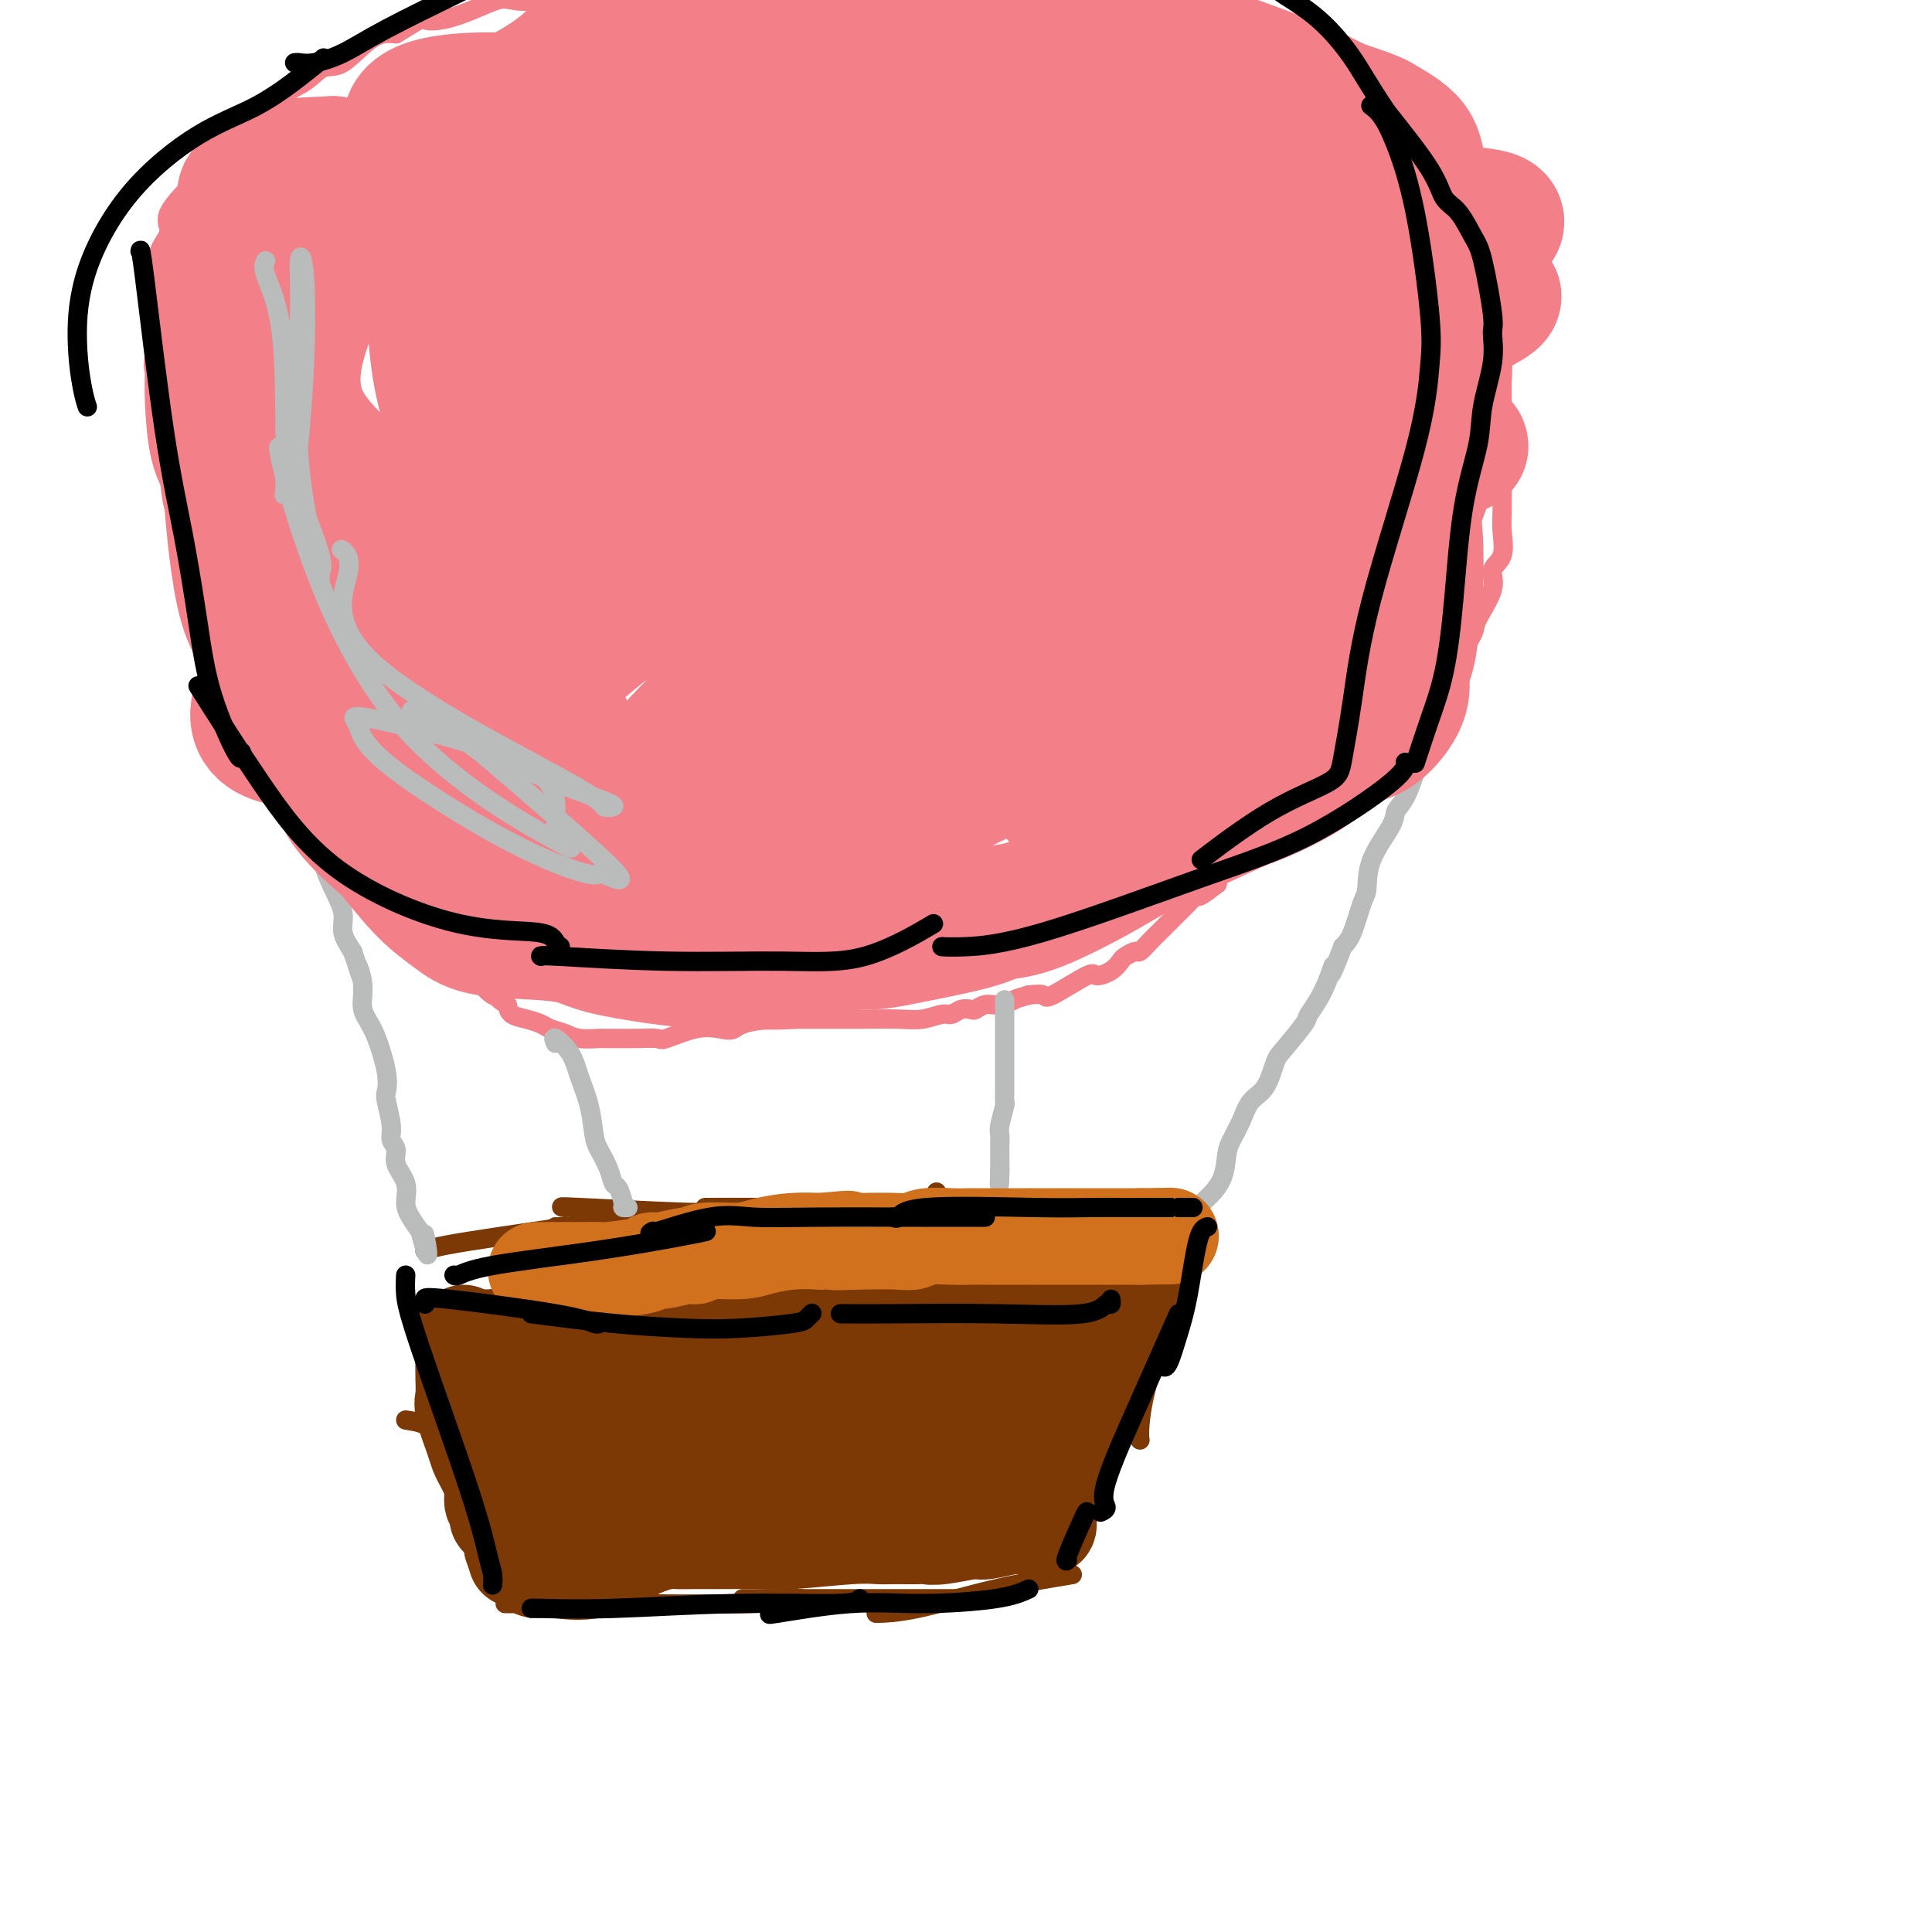 <svg viewBox='0 0 400 400' version='1.1' xmlns='http://www.w3.org/2000/svg' xmlns:xlink='http://www.w3.org/1999/xlink'><g fill='none' stroke='#7C3805' stroke-width='4' stroke-linecap='round' stroke-linejoin='round'><path d='M115,255c-0.059,-0.423 -0.118,-0.845 1,-1c1.118,-0.155 3.413,-0.041 9,0c5.587,0.041 14.466,0.011 18,0c3.534,-0.011 1.724,-0.003 1,0c-0.724,0.003 -0.362,0.002 0,0'/><path d='M117,250c-0.906,-0.113 -1.812,-0.226 3,0c4.812,0.226 15.341,0.793 22,1c6.659,0.207 9.447,0.056 11,0c1.553,-0.056 1.872,-0.016 2,0c0.128,0.016 0.064,0.008 0,0'/><path d='M146,250c3.895,-0.014 7.789,-0.029 12,0c4.211,0.029 8.737,0.100 15,0c6.263,-0.100 14.263,-0.373 18,-1c3.737,-0.627 3.211,-1.608 3,-2c-0.211,-0.392 -0.105,-0.196 0,0'/><path d='M192,249c-1.579,0.000 -3.159,0.000 3,0c6.159,0.000 20.056,0.000 27,0c6.944,0.000 6.933,-0.000 9,0c2.067,0.000 6.210,0.000 8,0c1.790,0.000 1.226,-0.000 1,0c-0.226,0.000 -0.113,0.000 0,0'/><path d='M244,263c0.083,0.393 0.167,0.786 0,2c-0.167,1.214 -0.583,3.250 -1,4c-0.417,0.750 -0.833,0.214 -1,0c-0.167,-0.214 -0.083,-0.107 0,0'/><path d='M244,269c-2.310,5.720 -4.619,11.440 -6,16c-1.381,4.560 -1.833,7.958 -2,10c-0.167,2.042 -0.048,2.726 0,3c0.048,0.274 0.024,0.137 0,0'/><path d='M243,275c-1.025,2.202 -2.050,4.404 -3,6c-0.950,1.596 -1.824,2.585 -4,6c-2.176,3.415 -5.656,9.256 -8,15c-2.344,5.744 -3.554,11.393 -4,14c-0.446,2.607 -0.127,2.174 0,2c0.127,-0.174 0.064,-0.087 0,0'/><path d='M222,326c-5.190,0.845 -10.381,1.690 -16,3c-5.619,1.310 -11.667,3.083 -16,4c-4.333,0.917 -6.952,0.976 -8,1c-1.048,0.024 -0.524,0.012 0,0'/><path d='M200,331c-2.111,0.000 -4.222,0.000 -5,0c-0.778,0.000 -0.222,0.000 -5,0c-4.778,0.000 -14.889,0.000 -22,0c-7.111,-0.000 -11.222,0.000 -13,0c-1.778,0.000 -1.222,0.000 -1,0c0.222,0.000 0.111,0.000 0,0'/><path d='M166,331c-1.733,-0.113 -3.466,-0.226 -4,0c-0.534,0.226 0.130,0.793 -7,1c-7.130,0.207 -22.056,0.056 -32,0c-9.944,-0.056 -14.908,-0.015 -17,0c-2.092,0.015 -1.312,0.004 -1,0c0.312,-0.004 0.156,-0.002 0,0'/><path d='M84,294c1.448,0.229 2.896,0.457 4,1c1.104,0.543 1.865,1.400 4,6c2.135,4.600 5.644,12.944 8,18c2.356,5.056 3.557,6.823 4,8c0.443,1.177 0.126,1.765 0,2c-0.126,0.235 -0.063,0.118 0,0'/><path d='M88,274c0.121,0.497 0.243,0.995 0,1c-0.243,0.005 -0.850,-0.482 0,3c0.850,3.482 3.156,10.933 5,16c1.844,5.067 3.227,7.749 4,9c0.773,1.251 0.935,1.072 1,1c0.065,-0.072 0.032,-0.036 0,0'/><path d='M87,273c-0.188,0.032 -0.376,0.064 0,1c0.376,0.936 1.317,2.777 3,5c1.683,2.223 4.107,4.829 5,5c0.893,0.171 0.255,-2.094 0,-3c-0.255,-0.906 -0.128,-0.453 0,0'/><path d='M88,259c0.899,-0.423 1.798,-0.845 9,-2c7.202,-1.155 20.708,-3.042 27,-4c6.292,-0.958 5.369,-0.988 5,-1c-0.369,-0.012 -0.185,-0.006 0,0'/><path d='M115,254c0.172,0.030 0.344,0.061 10,0c9.656,-0.061 28.794,-0.212 37,0c8.206,0.212 5.478,0.788 5,1c-0.478,0.212 1.292,0.061 2,0c0.708,-0.061 0.354,-0.030 0,0'/></g>
<g fill='none' stroke='#F37F89' stroke-width='4' stroke-linecap='round' stroke-linejoin='round'><path d='M98,194c-0.440,-0.081 -0.880,-0.161 -1,0c-0.120,0.161 0.081,0.564 -1,0c-1.081,-0.564 -3.445,-2.096 -5,-3c-1.555,-0.904 -2.303,-1.181 -3,-2c-0.697,-0.819 -1.345,-2.179 -2,-3c-0.655,-0.821 -1.318,-1.105 -2,-2c-0.682,-0.895 -1.382,-2.403 -2,-4c-0.618,-1.597 -1.154,-3.282 -2,-5c-0.846,-1.718 -2.003,-3.468 -3,-5c-0.997,-1.532 -1.833,-2.846 -3,-5c-1.167,-2.154 -2.663,-5.149 -4,-7c-1.337,-1.851 -2.513,-2.558 -3,-3c-0.487,-0.442 -0.285,-0.619 -1,-2c-0.715,-1.381 -2.347,-3.966 -4,-6c-1.653,-2.034 -3.326,-3.517 -5,-5'/><path d='M57,142c-4.933,-7.157 -3.766,-4.048 -4,-4c-0.234,0.048 -1.870,-2.964 -3,-5c-1.130,-2.036 -1.755,-3.097 -2,-4c-0.245,-0.903 -0.110,-1.647 -1,-3c-0.890,-1.353 -2.805,-3.316 -4,-5c-1.195,-1.684 -1.669,-3.090 -2,-4c-0.331,-0.910 -0.518,-1.323 -1,-3c-0.482,-1.677 -1.258,-4.617 -2,-6c-0.742,-1.383 -1.451,-1.209 -2,-3c-0.549,-1.791 -0.939,-5.546 -1,-8c-0.061,-2.454 0.208,-3.607 0,-5c-0.208,-1.393 -0.893,-3.025 -1,-5c-0.107,-1.975 0.363,-4.292 0,-6c-0.363,-1.708 -1.559,-2.806 -2,-4c-0.441,-1.194 -0.126,-2.484 0,-4c0.126,-1.516 0.063,-3.258 0,-5'/><path d='M32,68c-0.613,-6.426 -0.144,-3.990 0,-4c0.144,-0.010 -0.035,-2.464 0,-5c0.035,-2.536 0.284,-5.152 1,-7c0.716,-1.848 1.898,-2.928 2,-4c0.102,-1.072 -0.875,-2.137 0,-4c0.875,-1.863 3.603,-4.523 5,-6c1.397,-1.477 1.463,-1.770 2,-3c0.537,-1.230 1.547,-3.395 3,-5c1.453,-1.605 3.351,-2.648 5,-4c1.649,-1.352 3.051,-3.013 4,-4c0.949,-0.987 1.446,-1.302 3,-2c1.554,-0.698 4.165,-1.781 6,-3c1.835,-1.219 2.894,-2.574 4,-3c1.106,-0.426 2.259,0.078 4,-1c1.741,-1.078 4.069,-3.736 6,-5c1.931,-1.264 3.466,-1.132 5,-1'/><path d='M82,7c6.918,-4.262 5.714,-3.416 6,-3c0.286,0.416 2.063,0.401 4,0c1.937,-0.401 4.036,-1.188 6,-2c1.964,-0.813 3.795,-1.651 5,-2c1.205,-0.349 1.786,-0.209 3,0c1.214,0.209 3.061,0.488 5,0c1.939,-0.488 3.969,-1.744 6,-3'/><path d='M258,0c-0.212,-0.350 -0.423,-0.700 0,0c0.423,0.700 1.481,2.450 4,4c2.519,1.550 6.501,2.901 8,4c1.499,1.099 0.516,1.945 2,3c1.484,1.055 5.436,2.319 7,3c1.564,0.681 0.739,0.779 1,1c0.261,0.221 1.609,0.567 3,2c1.391,1.433 2.825,3.955 4,5c1.175,1.045 2.092,0.613 3,1c0.908,0.387 1.808,1.594 3,3c1.192,1.406 2.677,3.012 4,4c1.323,0.988 2.486,1.357 3,2c0.514,0.643 0.381,1.559 1,3c0.619,1.441 1.991,3.407 3,5c1.009,1.593 1.656,2.814 2,4c0.344,1.186 0.384,2.339 1,4c0.616,1.661 1.808,3.831 3,6'/><path d='M310,54c1.563,4.509 0.471,4.783 0,6c-0.471,1.217 -0.322,3.379 0,6c0.322,2.621 0.818,5.702 1,8c0.182,2.298 0.049,3.812 0,5c-0.049,1.188 -0.013,2.050 0,4c0.013,1.950 0.003,4.988 0,7c-0.003,2.012 0.001,2.997 0,5c-0.001,2.003 -0.009,5.025 0,7c0.009,1.975 0.033,2.903 0,4c-0.033,1.097 -0.125,2.363 0,4c0.125,1.637 0.467,3.644 0,5c-0.467,1.356 -1.741,2.062 -2,3c-0.259,0.938 0.498,2.107 0,4c-0.498,1.893 -2.249,4.510 -3,6c-0.751,1.490 -0.500,1.854 -1,3c-0.500,1.146 -1.750,3.073 -3,5'/><path d='M302,136c-1.924,3.961 -2.233,3.364 -3,4c-0.767,0.636 -1.991,2.504 -3,4c-1.009,1.496 -1.804,2.620 -3,4c-1.196,1.380 -2.793,3.017 -4,4c-1.207,0.983 -2.025,1.313 -3,2c-0.975,0.687 -2.108,1.731 -4,3c-1.892,1.269 -4.542,2.762 -6,4c-1.458,1.238 -1.723,2.222 -2,3c-0.277,0.778 -0.564,1.349 -2,2c-1.436,0.651 -4.021,1.381 -5,2c-0.979,0.619 -0.353,1.127 -1,2c-0.647,0.873 -2.566,2.110 -4,3c-1.434,0.890 -2.385,1.435 -3,2c-0.615,0.565 -0.896,1.152 -2,2c-1.104,0.848 -3.030,1.957 -4,3c-0.970,1.043 -0.985,2.022 -1,3'/><path d='M252,183c-6.241,4.860 -3.345,1.511 -3,1c0.345,-0.511 -1.861,1.816 -3,3c-1.139,1.184 -1.212,1.225 -2,2c-0.788,0.775 -2.290,2.284 -3,3c-0.710,0.716 -0.628,0.640 -1,1c-0.372,0.360 -1.198,1.156 -2,2c-0.802,0.844 -1.578,1.735 -2,2c-0.422,0.265 -0.488,-0.096 -1,0c-0.512,0.096 -1.469,0.649 -2,1c-0.531,0.351 -0.637,0.502 -1,1c-0.363,0.498 -0.985,1.345 -2,2c-1.015,0.655 -2.424,1.117 -3,1c-0.576,-0.117 -0.319,-0.815 -2,0c-1.681,0.815 -5.299,3.142 -7,4c-1.701,0.858 -1.486,0.245 -2,0c-0.514,-0.245 -1.757,-0.123 -3,0'/><path d='M213,206c-3.168,0.935 -2.588,0.773 -3,1c-0.412,0.227 -1.815,0.844 -3,1c-1.185,0.156 -2.152,-0.150 -3,0c-0.848,0.150 -1.577,0.757 -2,1c-0.423,0.243 -0.542,0.121 -1,0c-0.458,-0.121 -1.257,-0.243 -2,0c-0.743,0.243 -1.432,0.850 -2,1c-0.568,0.150 -1.017,-0.156 -2,0c-0.983,0.156 -2.500,0.774 -4,1c-1.500,0.226 -2.982,0.061 -5,0c-2.018,-0.061 -4.572,-0.016 -7,0c-2.428,0.016 -4.731,0.004 -6,0c-1.269,-0.004 -1.505,-0.001 -2,0c-0.495,0.001 -1.249,0.000 -3,0c-1.751,-0.000 -4.500,-0.000 -6,0c-1.500,0.000 -1.750,0.000 -2,0'/><path d='M160,211c-6.482,0.444 -7.188,1.555 -8,2c-0.812,0.445 -1.732,0.224 -3,0c-1.268,-0.224 -2.884,-0.452 -5,0c-2.116,0.452 -4.732,1.585 -6,2c-1.268,0.415 -1.188,0.111 -2,0c-0.812,-0.111 -2.518,-0.029 -4,0c-1.482,0.029 -2.742,0.005 -4,0c-1.258,-0.005 -2.515,0.010 -3,0c-0.485,-0.010 -0.198,-0.044 -1,0c-0.802,0.044 -2.693,0.166 -4,0c-1.307,-0.166 -2.031,-0.621 -3,-1c-0.969,-0.379 -2.182,-0.682 -3,-1c-0.818,-0.318 -1.240,-0.652 -2,-1c-0.760,-0.348 -1.859,-0.709 -3,-1c-1.141,-0.291 -2.326,-0.512 -3,-1c-0.674,-0.488 -0.837,-1.244 -1,-2'/><path d='M105,208c-2.761,-1.581 -2.164,-2.034 -2,-2c0.164,0.034 -0.103,0.554 -1,0c-0.897,-0.554 -2.422,-2.184 -3,-3c-0.578,-0.816 -0.208,-0.818 -1,-1c-0.792,-0.182 -2.745,-0.543 -4,-1c-1.255,-0.457 -1.811,-1.009 -3,-2c-1.189,-0.991 -3.013,-2.421 -5,-4c-1.987,-1.579 -4.139,-3.308 -5,-4c-0.861,-0.692 -0.430,-0.346 0,0'/></g>
<g fill='none' stroke='#BABBBB' stroke-width='4' stroke-linecap='round' stroke-linejoin='round'><path d='M55,145c0.314,-0.462 0.628,-0.923 1,0c0.372,0.923 0.803,3.231 1,4c0.197,0.769 0.160,-0.001 0,0c-0.160,0.001 -0.443,0.772 0,2c0.443,1.228 1.610,2.913 2,4c0.390,1.087 0.001,1.578 0,2c-0.001,0.422 0.385,0.777 1,2c0.615,1.223 1.459,3.316 2,5c0.541,1.684 0.777,2.960 1,4c0.223,1.040 0.432,1.846 1,3c0.568,1.154 1.496,2.657 2,4c0.504,1.343 0.585,2.526 1,4c0.415,1.474 1.163,3.241 2,5c0.837,1.759 1.764,3.512 2,5c0.236,1.488 -0.218,2.711 0,4c0.218,1.289 1.109,2.645 2,4'/><path d='M73,197c2.948,8.613 1.317,4.145 1,3c-0.317,-1.145 0.679,1.033 1,3c0.321,1.967 -0.033,3.725 0,5c0.033,1.275 0.453,2.068 1,3c0.547,0.932 1.223,2.003 2,4c0.777,1.997 1.657,4.919 2,7c0.343,2.081 0.149,3.319 0,4c-0.149,0.681 -0.252,0.803 0,2c0.252,1.197 0.860,3.467 1,5c0.140,1.533 -0.187,2.329 0,3c0.187,0.671 0.890,1.218 1,2c0.110,0.782 -0.371,1.798 0,3c0.371,1.202 1.594,2.590 2,4c0.406,1.410 -0.006,2.841 0,4c0.006,1.159 0.430,2.045 1,3c0.570,0.955 1.285,1.977 2,3'/><path d='M87,255c2.392,9.094 1.373,2.829 1,1c-0.373,-1.829 -0.100,0.778 0,2c0.100,1.222 0.027,1.060 0,1c-0.027,-0.060 -0.008,-0.017 0,0c0.008,0.017 0.004,0.009 0,0'/><path d='M115,216c-0.293,-0.648 -0.587,-1.295 0,-1c0.587,0.295 2.054,1.533 3,3c0.946,1.467 1.370,3.162 2,5c0.630,1.838 1.464,3.820 2,6c0.536,2.180 0.773,4.557 1,6c0.227,1.443 0.443,1.952 1,3c0.557,1.048 1.455,2.635 2,4c0.545,1.365 0.738,2.509 1,3c0.262,0.491 0.592,0.328 1,1c0.408,0.672 0.893,2.180 1,3c0.107,0.820 -0.163,0.951 0,1c0.163,0.049 0.761,0.014 1,0c0.239,-0.014 0.120,-0.007 0,0'/><path d='M208,207c-0.000,0.240 -0.000,0.479 0,1c0.000,0.521 0.000,1.322 0,2c-0.000,0.678 -0.000,1.231 0,2c0.000,0.769 0.000,1.753 0,3c-0.000,1.247 -0.000,2.758 0,4c0.000,1.242 0.001,2.214 0,3c-0.001,0.786 -0.004,1.387 0,2c0.004,0.613 0.015,1.238 0,2c-0.015,0.762 -0.057,1.660 0,2c0.057,0.340 0.211,0.121 0,1c-0.211,0.879 -0.789,2.855 -1,4c-0.211,1.145 -0.057,1.459 0,2c0.057,0.541 0.015,1.310 0,2c-0.015,0.690 -0.004,1.301 0,2c0.004,0.699 0.001,1.485 0,2c-0.001,0.515 -0.001,0.757 0,1'/><path d='M207,242c-0.156,5.667 -0.044,2.333 0,1c0.044,-1.333 0.022,-0.667 0,0'/><path d='M301,142c-0.188,0.020 -0.376,0.039 -1,0c-0.624,-0.039 -1.683,-0.138 -2,0c-0.317,0.138 0.109,0.513 0,1c-0.109,0.487 -0.754,1.087 -1,2c-0.246,0.913 -0.093,2.139 0,3c0.093,0.861 0.124,1.357 0,2c-0.124,0.643 -0.405,1.432 -1,3c-0.595,1.568 -1.504,3.914 -2,5c-0.496,1.086 -0.578,0.910 -1,2c-0.422,1.090 -1.184,3.444 -2,5c-0.816,1.556 -1.685,2.314 -2,3c-0.315,0.686 -0.076,1.300 -1,3c-0.924,1.700 -3.010,4.486 -4,7c-0.990,2.514 -0.884,4.756 -1,6c-0.116,1.244 -0.454,1.489 -1,3c-0.546,1.511 -1.299,4.289 -2,6c-0.701,1.711 -1.351,2.356 -2,3'/><path d='M278,196c-3.474,9.034 -2.160,4.620 -2,4c0.160,-0.620 -0.835,2.555 -2,5c-1.165,2.445 -2.499,4.160 -3,5c-0.501,0.840 -0.168,0.804 -1,2c-0.832,1.196 -2.827,3.624 -4,5c-1.173,1.376 -1.522,1.698 -2,3c-0.478,1.302 -1.084,3.582 -2,5c-0.916,1.418 -2.142,1.975 -3,3c-0.858,1.025 -1.350,2.519 -2,4c-0.650,1.481 -1.460,2.950 -2,4c-0.540,1.050 -0.810,1.682 -1,3c-0.190,1.318 -0.300,3.323 -1,5c-0.700,1.677 -1.992,3.027 -3,4c-1.008,0.973 -1.733,1.570 -2,2c-0.267,0.430 -0.076,0.694 0,1c0.076,0.306 0.038,0.653 0,1'/><path d='M248,252c-5.000,9.333 -2.500,4.667 0,0'/></g>
<g fill='none' stroke='#7C3805' stroke-width='4' stroke-linecap='round' stroke-linejoin='round'><path d='M92,270c-0.283,-0.417 -0.566,-0.833 1,-1c1.566,-0.167 4.980,-0.083 11,0c6.020,0.083 14.644,0.167 20,0c5.356,-0.167 7.442,-0.583 9,-1c1.558,-0.417 2.588,-0.833 3,-1c0.412,-0.167 0.206,-0.083 0,0'/><path d='M135,266c0.282,0.000 0.563,0.000 2,0c1.437,0.000 4.029,0.000 10,0c5.971,0.000 15.322,0.000 20,0c4.678,0.000 4.682,0.000 6,0c1.318,0.000 3.948,0.000 5,0c1.052,0.000 0.526,0.000 0,0'/><path d='M185,266c-0.461,0.014 -0.921,0.028 3,0c3.921,-0.028 12.225,-0.099 17,0c4.775,0.099 6.022,0.367 8,0c1.978,-0.367 4.686,-1.368 7,-2c2.314,-0.632 4.232,-0.895 5,-1c0.768,-0.105 0.384,-0.053 0,0'/><path d='M231,263c1.404,-0.061 2.807,-0.121 4,0c1.193,0.121 2.175,0.424 3,0c0.825,-0.424 1.491,-1.576 2,-2c0.509,-0.424 0.860,-0.121 1,0c0.140,0.121 0.070,0.061 0,0'/></g>
<g fill='none' stroke='#7C3805' stroke-width='20' stroke-linecap='round' stroke-linejoin='round'><path d='M96,276c-0.001,0.062 -0.002,0.124 0,1c0.002,0.876 0.007,2.566 0,4c-0.007,1.434 -0.027,2.611 0,4c0.027,1.389 0.101,2.991 0,4c-0.101,1.009 -0.378,1.424 0,3c0.378,1.576 1.412,4.311 2,6c0.588,1.689 0.731,2.330 1,3c0.269,0.670 0.664,1.369 1,2c0.336,0.631 0.611,1.196 1,2c0.389,0.804 0.891,1.849 1,3c0.109,1.151 -0.173,2.409 0,3c0.173,0.591 0.803,0.515 1,1c0.197,0.485 -0.040,1.532 0,2c0.040,0.468 0.357,0.357 1,1c0.643,0.643 1.612,2.041 2,3c0.388,0.959 0.194,1.480 0,2'/><path d='M106,320c1.597,4.681 0.590,2.382 1,2c0.410,-0.382 2.236,1.153 3,2c0.764,0.847 0.467,1.008 1,1c0.533,-0.008 1.895,-0.184 4,0c2.105,0.184 4.952,0.729 8,0c3.048,-0.729 6.299,-2.731 9,-4c2.701,-1.269 4.854,-1.804 6,-2c1.146,-0.196 1.286,-0.051 2,0c0.714,0.051 2.003,0.010 4,0c1.997,-0.010 4.703,0.011 7,0c2.297,-0.011 4.185,-0.056 6,0c1.815,0.056 3.558,0.211 7,0c3.442,-0.211 8.582,-0.789 12,-1c3.418,-0.211 5.112,-0.057 6,0c0.888,0.057 0.968,0.016 2,0c1.032,-0.016 3.016,-0.008 5,0'/><path d='M189,318c8.764,-0.172 5.174,-0.102 4,0c-1.174,0.102 0.070,0.238 2,0c1.930,-0.238 4.548,-0.848 6,-1c1.452,-0.152 1.737,0.156 3,0c1.263,-0.156 3.504,-0.774 5,-1c1.496,-0.226 2.247,-0.059 3,0c0.753,0.059 1.508,0.010 2,0c0.492,-0.010 0.720,0.019 1,0c0.280,-0.019 0.611,-0.086 1,0c0.389,0.086 0.835,0.324 1,0c0.165,-0.324 0.050,-1.211 0,-2c-0.050,-0.789 -0.034,-1.479 0,-2c0.034,-0.521 0.086,-0.871 0,-2c-0.086,-1.129 -0.310,-3.037 0,-5c0.310,-1.963 1.155,-3.982 2,-6'/><path d='M219,299c1.220,-3.829 2.271,-4.903 3,-6c0.729,-1.097 1.136,-2.219 2,-4c0.864,-1.781 2.187,-4.221 3,-6c0.813,-1.779 1.118,-2.897 2,-4c0.882,-1.103 2.343,-2.191 3,-3c0.657,-0.809 0.512,-1.338 1,-2c0.488,-0.662 1.611,-1.458 2,-2c0.389,-0.542 0.044,-0.832 0,-1c-0.044,-0.168 0.214,-0.214 0,0c-0.214,0.214 -0.900,0.687 -2,1c-1.100,0.313 -2.614,0.465 -4,1c-1.386,0.535 -2.642,1.452 -5,2c-2.358,0.548 -5.816,0.728 -8,1c-2.184,0.272 -3.092,0.636 -4,1'/><path d='M212,277c-4.077,0.670 -2.769,-0.157 -4,0c-1.231,0.157 -5.000,1.296 -8,2c-3.000,0.704 -5.229,0.971 -6,1c-0.771,0.029 -0.084,-0.181 -1,0c-0.916,0.181 -3.436,0.752 -5,1c-1.564,0.248 -2.172,0.171 -4,0c-1.828,-0.171 -4.875,-0.438 -7,0c-2.125,0.438 -3.329,1.582 -5,2c-1.671,0.418 -3.810,0.112 -7,0c-3.190,-0.112 -7.431,-0.030 -10,0c-2.569,0.030 -3.465,0.008 -6,0c-2.535,-0.008 -6.711,-0.002 -10,0c-3.289,0.002 -5.693,0.001 -8,0c-2.307,-0.001 -4.516,-0.000 -7,0c-2.484,0.000 -5.242,0.000 -8,0'/><path d='M116,283c-8.800,0.043 -2.801,0.151 -1,0c1.801,-0.151 -0.596,-0.563 -2,-1c-1.404,-0.437 -1.814,-0.901 -2,-1c-0.186,-0.099 -0.147,0.167 0,0c0.147,-0.167 0.402,-0.766 1,-1c0.598,-0.234 1.539,-0.104 -1,0c-2.539,0.104 -8.556,0.182 -11,0c-2.444,-0.182 -1.314,-0.622 -1,-1c0.314,-0.378 -0.189,-0.692 0,-1c0.189,-0.308 1.071,-0.608 3,-1c1.929,-0.392 4.904,-0.875 9,-1c4.096,-0.125 9.313,0.107 14,0c4.687,-0.107 8.843,-0.554 13,-1'/><path d='M138,275c6.904,-0.491 6.163,-0.720 6,-1c-0.163,-0.280 0.253,-0.611 3,-1c2.747,-0.389 7.827,-0.836 10,-1c2.173,-0.164 1.440,-0.044 3,0c1.560,0.044 5.415,0.011 8,0c2.585,-0.011 3.902,0.000 5,0c1.098,-0.000 1.979,-0.012 4,0c2.021,0.012 5.183,0.049 8,0c2.817,-0.049 5.288,-0.184 7,0c1.712,0.184 2.665,0.687 5,1c2.335,0.313 6.050,0.436 8,1c1.950,0.564 2.133,1.568 3,2c0.867,0.432 2.418,0.291 4,1c1.582,0.709 3.195,2.268 4,3c0.805,0.732 0.801,0.638 1,1c0.199,0.362 0.599,1.181 1,2'/><path d='M218,283c2.222,1.598 1.277,1.093 0,2c-1.277,0.907 -2.885,3.228 -5,5c-2.115,1.772 -4.738,2.997 -6,4c-1.262,1.003 -1.163,1.786 -3,3c-1.837,1.214 -5.610,2.861 -8,4c-2.390,1.139 -3.396,1.772 -5,2c-1.604,0.228 -3.806,0.051 -6,0c-2.194,-0.051 -4.380,0.023 -10,0c-5.620,-0.023 -14.675,-0.144 -20,0c-5.325,0.144 -6.919,0.554 -7,0c-0.081,-0.554 1.351,-2.071 8,-4c6.649,-1.929 18.514,-4.270 29,-7c10.486,-2.730 19.592,-5.850 23,-7c3.408,-1.150 1.116,-0.328 0,0c-1.116,0.328 -1.058,0.164 -1,0'/><path d='M207,285c5.358,-0.965 -10.745,5.622 -21,10c-10.255,4.378 -14.660,6.545 -17,8c-2.340,1.455 -2.615,2.197 -3,3c-0.385,0.803 -0.880,1.666 -1,1c-0.120,-0.666 0.134,-2.860 -5,-4c-5.134,-1.140 -15.657,-1.225 -22,-1c-6.343,0.225 -8.506,0.761 -9,1c-0.494,0.239 0.682,0.183 -1,2c-1.682,1.817 -6.222,5.509 -8,7c-1.778,1.491 -0.794,0.781 -1,1c-0.206,0.219 -1.602,1.368 1,1c2.602,-0.368 9.200,-2.253 12,-4c2.800,-1.747 1.800,-3.356 1,-5c-0.800,-1.644 -1.400,-3.322 -2,-5'/><path d='M131,300c-1.292,-1.975 -4.021,-1.912 -7,-2c-2.979,-0.088 -6.206,-0.325 -9,0c-2.794,0.325 -5.153,1.213 -6,2c-0.847,0.787 -0.181,1.472 0,2c0.181,0.528 -0.121,0.898 1,1c1.121,0.102 3.666,-0.063 5,0c1.334,0.063 1.455,0.355 2,0c0.545,-0.355 1.512,-1.358 1,-3c-0.512,-1.642 -2.502,-3.922 -5,-5c-2.498,-1.078 -5.504,-0.955 -7,-1c-1.496,-0.045 -1.483,-0.259 0,1c1.483,1.259 4.436,3.992 6,5c1.564,1.008 1.739,0.291 2,0c0.261,-0.291 0.609,-0.155 1,0c0.391,0.155 0.826,0.330 1,0c0.174,-0.330 0.087,-1.165 0,-2'/><path d='M116,298c0.400,-0.311 -0.600,-0.089 -1,0c-0.400,0.089 -0.200,0.044 0,0'/></g>
<g fill='none' stroke='#D2711D' stroke-width='20' stroke-linecap='round' stroke-linejoin='round'><path d='M111,263c0.203,0.000 0.405,0.001 1,0c0.595,-0.001 1.581,-0.003 3,0c1.419,0.003 3.269,0.011 5,0c1.731,-0.011 3.342,-0.040 4,0c0.658,0.040 0.361,0.150 2,0c1.639,-0.150 5.213,-0.561 7,-1c1.787,-0.439 1.787,-0.906 2,-1c0.213,-0.094 0.640,0.186 2,0c1.360,-0.186 3.653,-0.837 5,-1c1.347,-0.163 1.748,0.163 2,0c0.252,-0.163 0.355,-0.814 2,-1c1.645,-0.186 4.833,0.095 7,0c2.167,-0.095 3.314,-0.564 5,-1c1.686,-0.436 3.910,-0.839 6,-1c2.090,-0.161 4.045,-0.081 6,0'/><path d='M170,257c9.623,-0.929 4.179,-0.253 3,0c-1.179,0.253 1.906,0.082 5,0c3.094,-0.082 6.198,-0.074 8,0c1.802,0.074 2.304,0.216 3,0c0.696,-0.216 1.586,-0.790 3,-1c1.414,-0.210 3.350,-0.056 5,0c1.650,0.056 3.012,0.015 4,0c0.988,-0.015 1.603,-0.004 4,0c2.397,0.004 6.577,0.001 8,0c1.423,-0.001 0.090,-0.000 1,0c0.910,0.000 4.065,0.000 6,0c1.935,-0.000 2.651,-0.000 3,0c0.349,0.000 0.331,0.000 2,0c1.669,-0.000 5.026,-0.000 7,0c1.974,0.000 2.564,0.000 3,0c0.436,-0.000 0.718,-0.000 1,0'/><path d='M236,256c11.000,-0.167 5.500,-0.083 0,0'/></g>
<g fill='none' stroke='#F37F89' stroke-width='28' stroke-linecap='round' stroke-linejoin='round'><path d='M90,66c0.326,4.749 0.652,9.499 2,15c1.348,5.501 3.717,11.755 8,19c4.283,7.245 10.478,15.482 19,18c8.522,2.518 19.370,-0.681 27,-4c7.630,-3.319 12.044,-6.756 17,-14c4.956,-7.244 10.456,-18.296 13,-29c2.544,-10.704 2.131,-21.062 2,-26c-0.131,-4.938 0.019,-4.457 -6,-5c-6.019,-0.543 -18.206,-2.110 -32,-1c-13.794,1.110 -29.195,4.899 -37,11c-7.805,6.101 -8.014,14.515 -5,23c3.014,8.485 9.249,17.042 20,23c10.751,5.958 26.016,9.319 38,9c11.984,-0.319 20.688,-4.317 26,-11c5.312,-6.683 7.232,-16.052 7,-23c-0.232,-6.948 -2.616,-11.474 -5,-16'/><path d='M184,55c-3.837,-4.737 -10.931,-8.579 -24,-11c-13.069,-2.421 -32.115,-3.422 -42,3c-9.885,6.422 -10.611,20.268 -10,29c0.611,8.732 2.558,12.350 10,17c7.442,4.650 20.378,10.333 31,11c10.622,0.667 18.931,-3.681 25,-9c6.069,-5.319 9.899,-11.607 10,-20c0.101,-8.393 -3.528,-18.890 -7,-24c-3.472,-5.110 -6.787,-4.834 -15,-4c-8.213,0.834 -21.323,2.226 -31,9c-9.677,6.774 -15.921,18.930 -16,26c-0.079,7.070 6.006,9.055 12,10c5.994,0.945 11.895,0.851 19,-4c7.105,-4.851 15.413,-14.460 18,-21c2.587,-6.540 -0.547,-10.011 -5,-12c-4.453,-1.989 -10.227,-2.494 -16,-3'/><path d='M143,52c-6.343,2.554 -14.202,10.439 -19,18c-4.798,7.561 -6.536,14.799 3,17c9.536,2.201 30.345,-0.635 40,-4c9.655,-3.365 8.157,-7.259 10,-9c1.843,-1.741 7.026,-1.330 0,-5c-7.026,-3.670 -26.261,-11.422 -42,-16c-15.739,-4.578 -27.981,-5.982 -38,-7c-10.019,-1.018 -17.813,-1.650 -22,-3c-4.187,-1.350 -4.767,-3.420 -5,-5c-0.233,-1.580 -0.120,-2.671 0,-3c0.120,-0.329 0.248,0.105 0,0c-0.248,-0.105 -0.871,-0.750 -1,-1c-0.129,-0.250 0.234,-0.106 -2,0c-2.234,0.106 -7.067,0.173 -10,1c-2.933,0.827 -3.967,2.413 -5,4'/><path d='M52,39c-2.372,1.139 -0.803,1.486 -1,3c-0.197,1.514 -2.162,4.193 -3,6c-0.838,1.807 -0.550,2.741 -1,4c-0.450,1.259 -1.637,2.842 -2,4c-0.363,1.158 0.098,1.890 0,3c-0.098,1.110 -0.756,2.597 -1,5c-0.244,2.403 -0.073,5.722 0,8c0.073,2.278 0.047,3.515 0,5c-0.047,1.485 -0.115,3.217 0,6c0.115,2.783 0.414,6.617 1,9c0.586,2.383 1.458,3.317 2,5c0.542,1.683 0.753,4.117 1,7c0.247,2.883 0.530,6.216 1,10c0.470,3.784 1.126,8.019 2,11c0.874,2.981 1.964,4.709 3,7c1.036,2.291 2.018,5.146 3,8'/><path d='M57,140c1.787,3.149 3.255,3.522 4,5c0.745,1.478 0.767,4.060 2,7c1.233,2.940 3.678,6.240 5,8c1.322,1.760 1.520,1.982 2,3c0.480,1.018 1.240,2.831 3,5c1.760,2.169 4.520,4.693 6,6c1.480,1.307 1.681,1.397 3,3c1.319,1.603 3.756,4.719 6,7c2.244,2.281 4.296,3.727 6,5c1.704,1.273 3.061,2.372 6,3c2.939,0.628 7.462,0.785 11,1c3.538,0.215 6.092,0.489 8,1c1.908,0.511 3.171,1.261 6,2c2.829,0.739 7.223,1.468 11,2c3.777,0.532 6.936,0.866 10,1c3.064,0.134 6.032,0.067 9,0'/><path d='M155,199c13.147,0.923 15.515,-1.770 18,-3c2.485,-1.230 5.086,-0.996 7,-1c1.914,-0.004 3.142,-0.245 7,-1c3.858,-0.755 10.346,-2.024 14,-3c3.654,-0.976 4.472,-1.660 6,-2c1.528,-0.340 3.764,-0.336 8,-2c4.236,-1.664 10.472,-4.995 14,-7c3.528,-2.005 4.347,-2.684 9,-5c4.653,-2.316 13.139,-6.269 17,-8c3.861,-1.731 3.095,-1.242 5,-2c1.905,-0.758 6.479,-2.764 10,-5c3.521,-2.236 5.988,-4.701 8,-6c2.012,-1.299 3.570,-1.431 5,-2c1.430,-0.569 2.731,-1.576 4,-3c1.269,-1.424 2.505,-3.264 3,-5c0.495,-1.736 0.247,-3.368 0,-5'/><path d='M290,139c1.478,-3.227 1.675,-4.795 2,-7c0.325,-2.205 0.780,-5.046 1,-9c0.220,-3.954 0.205,-9.021 0,-12c-0.205,-2.979 -0.601,-3.871 0,-6c0.601,-2.129 2.200,-5.495 3,-9c0.800,-3.505 0.803,-7.150 1,-9c0.197,-1.850 0.590,-1.905 1,-4c0.410,-2.095 0.838,-6.229 1,-9c0.162,-2.771 0.056,-4.178 0,-6c-0.056,-1.822 -0.064,-4.057 0,-7c0.064,-2.943 0.201,-6.593 0,-9c-0.201,-2.407 -0.739,-3.570 -1,-5c-0.261,-1.430 -0.245,-3.125 -1,-5c-0.755,-1.875 -2.280,-3.928 -3,-6c-0.720,-2.072 -0.634,-4.163 -2,-6c-1.366,-1.837 -4.183,-3.418 -7,-5'/><path d='M285,25c-2.617,-1.290 -5.659,-2.016 -8,-3c-2.341,-0.984 -3.981,-2.226 -11,-5c-7.019,-2.774 -19.418,-7.082 -26,-9c-6.582,-1.918 -7.347,-1.447 -10,-2c-2.653,-0.553 -7.193,-2.128 -16,-3c-8.807,-0.872 -21.879,-1.039 -32,-1c-10.121,0.039 -17.289,0.285 -23,0c-5.711,-0.285 -9.965,-1.102 -16,0c-6.035,1.102 -13.850,4.121 -18,6c-4.150,1.879 -4.633,2.616 -6,4c-1.367,1.384 -3.618,3.415 -8,6c-4.382,2.585 -10.896,5.724 -14,7c-3.104,1.276 -2.797,0.690 -4,1c-1.203,0.310 -3.915,1.517 -4,2c-0.085,0.483 2.458,0.241 5,0'/><path d='M94,28c14.809,-2.249 49.332,-7.870 73,-11c23.668,-3.130 36.482,-3.768 43,-4c6.518,-0.232 6.739,-0.059 7,0c0.261,0.059 0.562,0.004 1,0c0.438,-0.004 1.012,0.045 2,0c0.988,-0.045 2.388,-0.183 3,0c0.612,0.183 0.435,0.688 5,1c4.565,0.312 13.874,0.432 20,1c6.126,0.568 9.071,1.586 9,2c-0.071,0.414 -3.157,0.226 -3,0c0.157,-0.226 3.559,-0.490 -7,1c-10.559,1.490 -35.078,4.733 -52,8c-16.922,3.267 -26.247,6.556 -30,8c-3.753,1.444 -1.933,1.043 3,1c4.933,-0.043 12.981,0.274 26,0c13.019,-0.274 31.010,-1.137 49,-2'/><path d='M243,33c13.793,-0.125 9.275,0.062 9,0c-0.275,-0.062 3.695,-0.373 -2,2c-5.695,2.373 -21.053,7.432 -32,11c-10.947,3.568 -17.482,5.647 -23,9c-5.518,3.353 -10.019,7.981 -13,10c-2.981,2.019 -4.441,1.430 0,1c4.441,-0.430 14.783,-0.702 32,-5c17.217,-4.298 41.309,-12.621 57,-16c15.691,-3.379 22.983,-1.814 30,-1c7.017,0.814 13.760,0.876 4,5c-9.760,4.124 -36.024,12.310 -61,19c-24.976,6.690 -48.665,11.884 -61,15c-12.335,3.116 -13.317,4.155 -13,5c0.317,0.845 1.931,1.497 6,1c4.069,-0.497 10.591,-2.142 26,-6c15.409,-3.858 39.704,-9.929 64,-16'/><path d='M266,67c20.590,-3.770 24.065,-2.697 32,-4c7.935,-1.303 20.331,-4.984 1,4c-19.331,8.984 -70.390,30.633 -91,40c-20.610,9.367 -10.772,6.452 -9,7c1.772,0.548 -4.523,4.558 -8,7c-3.477,2.442 -4.134,3.315 0,2c4.134,-1.315 13.061,-4.820 23,-9c9.939,-4.180 20.891,-9.037 28,-12c7.109,-2.963 10.377,-4.033 14,-4c3.623,0.033 7.601,1.168 5,4c-2.601,2.832 -11.783,7.361 -25,15c-13.217,7.639 -30.471,18.388 -44,26c-13.529,7.612 -23.335,12.088 -28,15c-4.665,2.912 -4.190,4.261 4,1c8.190,-3.261 24.095,-11.130 40,-19'/><path d='M208,140c13.041,-6.079 23.645,-12.277 37,-17c13.355,-4.723 29.462,-7.971 32,-5c2.538,2.971 -8.492,12.162 -13,16c-4.508,3.838 -2.493,2.324 -9,6c-6.507,3.676 -21.535,12.541 -29,18c-7.465,5.459 -7.368,7.512 -6,7c1.368,-0.512 4.005,-3.587 8,-7c3.995,-3.413 9.346,-7.162 17,-13c7.654,-5.838 17.609,-13.765 21,-17c3.391,-3.235 0.217,-1.780 0,-1c-0.217,0.780 2.524,0.884 -13,9c-15.524,8.116 -49.312,24.244 -67,33c-17.688,8.756 -19.277,10.141 -20,11c-0.723,0.859 -0.579,1.193 -1,0c-0.421,-1.193 -1.406,-3.912 -1,-7c0.406,-3.088 2.203,-6.544 4,-10'/><path d='M168,163c2.721,-5.233 7.523,-13.314 10,-18c2.477,-4.686 2.628,-5.976 0,-8c-2.628,-2.024 -8.036,-4.782 -17,0c-8.964,4.782 -21.485,17.104 -27,25c-5.515,7.896 -4.025,11.366 -1,14c3.025,2.634 7.586,4.432 16,0c8.414,-4.432 20.681,-15.095 27,-23c6.319,-7.905 6.690,-13.050 6,-18c-0.690,-4.950 -2.442,-9.703 -9,-13c-6.558,-3.297 -17.923,-5.138 -29,-2c-11.077,3.138 -21.866,11.255 -29,19c-7.134,7.745 -10.613,15.117 -8,20c2.613,4.883 11.319,7.278 19,8c7.681,0.722 14.337,-0.229 24,-4c9.663,-3.771 22.332,-10.363 27,-17c4.668,-6.637 1.334,-13.318 -2,-20'/><path d='M175,126c-2.477,-6.006 -7.669,-11.020 -20,-17c-12.331,-5.980 -31.800,-12.925 -53,-5c-21.200,7.925 -44.131,30.721 -48,41c-3.869,10.279 11.323,8.040 18,8c6.677,-0.040 4.839,2.118 9,0c4.161,-2.118 14.320,-8.512 21,-17c6.680,-8.488 9.883,-19.071 10,-25c0.117,-5.929 -2.850,-7.203 -6,-9c-3.150,-1.797 -6.483,-4.118 -11,-1c-4.517,3.118 -10.217,11.676 -12,20c-1.783,8.324 0.351,16.413 3,24c2.649,7.587 5.813,14.673 12,18c6.187,3.327 15.396,2.896 21,2c5.604,-0.896 7.601,-2.256 9,-3c1.399,-0.744 2.199,-0.872 3,-1'/><path d='M131,161c1.664,-0.230 -0.177,1.195 -1,2c-0.823,0.805 -0.629,0.991 -1,3c-0.371,2.009 -1.307,5.843 -1,8c0.307,2.157 1.856,2.638 -1,-4c-2.856,-6.638 -10.117,-20.394 -18,-32c-7.883,-11.606 -16.388,-21.061 -25,-29c-8.612,-7.939 -17.332,-14.362 -21,-21c-3.668,-6.638 -2.283,-13.492 -1,-18c1.283,-4.508 2.463,-6.670 4,-9c1.537,-2.330 3.431,-4.827 5,-8c1.569,-3.173 2.813,-7.021 4,-9c1.187,-1.979 2.318,-2.087 4,-2c1.682,0.087 3.914,0.370 6,0c2.086,-0.370 4.024,-1.391 6,-2c1.976,-0.609 3.988,-0.804 6,-1'/><path d='M97,39c4.147,-1.573 3.514,-3.006 4,-4c0.486,-0.994 2.092,-1.547 0,-3c-2.092,-1.453 -7.882,-3.804 -11,-5c-3.118,-1.196 -3.562,-1.237 -4,-1c-0.438,0.237 -0.868,0.752 -1,0c-0.132,-0.752 0.034,-2.772 4,-4c3.966,-1.228 11.733,-1.664 20,-1c8.267,0.664 17.034,2.429 26,6c8.966,3.571 18.132,8.948 25,14c6.868,5.052 11.438,9.779 11,14c-0.438,4.221 -5.882,7.938 -10,11c-4.118,3.062 -6.908,5.470 -9,8c-2.092,2.530 -3.486,5.181 -5,7c-1.514,1.819 -3.147,2.805 -4,4c-0.853,1.195 -0.927,2.597 -1,4'/><path d='M142,89c-1.926,5.935 7.758,3.774 22,3c14.242,-0.774 33.042,-0.161 59,0c25.958,0.161 59.076,-0.129 72,0c12.924,0.129 5.656,0.675 3,1c-2.656,0.325 -0.698,0.427 -1,1c-0.302,0.573 -2.865,1.618 -4,2c-1.135,0.382 -0.844,0.103 -1,0c-0.156,-0.103 -0.759,-0.029 -1,0c-0.241,0.029 -0.121,0.015 0,0'/></g>
<g fill='none' stroke='#000000' stroke-width='4' stroke-linecap='round' stroke-linejoin='round'><path d='M250,254c-0.665,0.218 -1.331,0.437 -2,3c-0.669,2.563 -1.342,7.471 -2,11c-0.658,3.529 -1.300,5.678 -2,8c-0.700,2.322 -1.458,4.818 -2,6c-0.542,1.182 -0.869,1.052 -1,1c-0.131,-0.052 -0.065,-0.026 0,0'/><path d='M244,272c-2.581,5.826 -5.161,11.652 -8,18c-2.839,6.348 -5.936,13.217 -7,17c-1.064,3.783 -0.094,4.480 0,5c0.094,0.520 -0.687,0.863 -1,1c-0.313,0.137 -0.156,0.069 0,0'/><path d='M225,313c-0.083,0.083 -0.167,0.167 -1,2c-0.833,1.833 -2.417,5.417 -3,7c-0.583,1.583 -0.167,1.167 0,1c0.167,-0.167 0.083,-0.083 0,0'/><path d='M213,329c-1.595,0.716 -3.191,1.432 -7,2c-3.809,0.568 -9.833,0.989 -15,1c-5.167,0.011 -9.478,-0.389 -15,0c-5.522,0.389 -12.256,1.566 -15,2c-2.744,0.434 -1.498,0.124 -1,0c0.498,-0.124 0.249,-0.062 0,0'/><path d='M178,331c-0.376,0.453 -0.752,0.906 -5,1c-4.248,0.094 -12.368,-0.171 -21,0c-8.632,0.171 -17.778,0.778 -25,1c-7.222,0.222 -12.521,0.060 -15,0c-2.479,-0.060 -2.137,-0.017 -2,0c0.137,0.017 0.068,0.009 0,0'/><path d='M84,264c-0.067,1.219 -0.133,2.437 0,4c0.133,1.563 0.467,3.470 3,11c2.533,7.530 7.267,20.683 10,29c2.733,8.317 3.464,11.796 4,14c0.536,2.204 0.875,3.132 1,4c0.125,0.868 0.036,1.677 0,2c-0.036,0.323 -0.018,0.162 0,0'/><path d='M88,270c0.038,-0.348 0.077,-0.696 0,-1c-0.077,-0.304 -0.269,-0.565 5,0c5.269,0.565 16.000,1.956 22,3c6.000,1.044 7.269,1.743 8,2c0.731,0.257 0.923,0.074 1,0c0.077,-0.074 0.038,-0.037 0,0'/><path d='M110,272c5.737,0.739 11.473,1.477 17,2c5.527,0.523 10.844,0.830 15,1c4.156,0.170 7.152,0.203 11,0c3.848,-0.203 8.547,-0.642 11,-1c2.453,-0.358 2.660,-0.635 3,-1c0.340,-0.365 0.811,-0.819 1,-1c0.189,-0.181 0.094,-0.091 0,0'/><path d='M174,272c2.779,0.017 5.557,0.034 11,0c5.443,-0.034 13.549,-0.118 21,0c7.451,0.118 14.245,0.438 18,0c3.755,-0.438 4.470,-1.633 5,-2c0.530,-0.367 0.873,0.093 1,0c0.127,-0.093 0.036,-0.741 0,-1c-0.036,-0.259 -0.018,-0.130 0,0'/><path d='M247,250c-1.415,0.000 -2.831,0.001 -3,0c-0.169,-0.001 0.908,-0.002 -1,0c-1.908,0.002 -6.801,0.008 -10,0c-3.199,-0.008 -4.703,-0.030 -7,0c-2.297,0.030 -5.386,0.113 -12,0c-6.614,-0.113 -16.752,-0.422 -22,0c-5.248,0.422 -5.605,1.575 -6,2c-0.395,0.425 -0.827,0.121 -1,0c-0.173,-0.121 -0.086,-0.061 0,0'/><path d='M204,252c-3.348,0.007 -6.695,0.013 -13,0c-6.305,-0.013 -15.566,-0.046 -22,0c-6.434,0.046 -10.039,0.170 -13,0c-2.961,-0.170 -5.278,-0.633 -9,0c-3.722,0.633 -8.848,2.363 -11,3c-2.152,0.637 -1.329,0.182 -1,0c0.329,-0.182 0.165,-0.091 0,0'/><path d='M146,255c0.176,-0.042 0.352,-0.085 0,0c-0.352,0.085 -1.233,0.296 -5,1c-3.767,0.704 -10.421,1.901 -18,3c-7.579,1.099 -16.083,2.099 -21,3c-4.917,0.901 -6.247,1.704 -7,2c-0.753,0.296 -0.929,0.085 -1,0c-0.071,-0.085 -0.035,-0.042 0,0'/><path d='M61,13c0.222,-0.035 0.444,-0.070 1,0c0.556,0.070 1.447,0.245 3,0c1.553,-0.245 3.767,-0.911 6,-2c2.233,-1.089 4.486,-2.601 9,-5c4.514,-2.399 11.290,-5.685 14,-7c2.710,-1.315 1.355,-0.657 0,0'/><path d='M67,12c-1.363,1.124 -2.725,2.247 -5,4c-2.275,1.753 -5.462,4.134 -9,6c-3.538,1.866 -7.429,3.216 -12,6c-4.571,2.784 -9.824,7.002 -14,12c-4.176,4.998 -7.277,10.776 -9,16c-1.723,5.224 -2.070,9.895 -2,14c0.070,4.105 0.557,7.644 1,10c0.443,2.356 0.841,3.530 1,4c0.159,0.470 0.080,0.235 0,0'/><path d='M29,52c0.070,-0.428 0.141,-0.856 1,6c0.859,6.856 2.507,20.995 4,31c1.493,10.005 2.831,15.875 4,22c1.169,6.125 2.170,12.506 3,18c0.830,5.494 1.491,10.101 3,15c1.509,4.899 3.868,10.088 5,12c1.132,1.912 1.038,0.546 1,0c-0.038,-0.546 -0.019,-0.273 0,0'/><path d='M41,142c4.281,6.736 8.561,13.472 13,20c4.439,6.528 9.035,12.849 16,18c6.965,5.151 16.297,9.132 24,11c7.703,1.868 13.776,1.625 17,2c3.224,0.375 3.599,1.370 4,2c0.401,0.630 0.829,0.894 1,1c0.171,0.106 0.086,0.053 0,0'/><path d='M112,198c-0.183,-0.118 -0.366,-0.236 4,0c4.366,0.236 13.280,0.826 22,1c8.720,0.174 17.244,-0.067 24,0c6.756,0.067 11.742,0.441 17,-1c5.258,-1.441 10.788,-4.697 13,-6c2.212,-1.303 1.106,-0.651 0,0'/><path d='M195,196c1.121,0.057 2.241,0.115 5,0c2.759,-0.115 7.156,-0.402 16,-3c8.844,-2.598 22.135,-7.505 32,-11c9.865,-3.495 16.304,-5.576 23,-9c6.696,-3.424 13.649,-8.191 17,-11c3.351,-2.809 3.100,-3.660 3,-4c-0.100,-0.340 -0.050,-0.170 0,0'/><path d='M293,158c0.979,-2.997 1.958,-5.994 3,-9c1.042,-3.006 2.148,-6.022 3,-10c0.852,-3.978 1.451,-8.919 2,-15c0.549,-6.081 1.047,-13.304 2,-19c0.953,-5.696 2.362,-9.867 3,-13c0.638,-3.133 0.504,-5.227 1,-8c0.496,-2.773 1.620,-6.224 2,-9c0.380,-2.776 0.016,-4.876 0,-6c-0.016,-1.124 0.315,-1.272 0,-4c-0.315,-2.728 -1.276,-8.037 -2,-11c-0.724,-2.963 -1.211,-3.581 -2,-5c-0.789,-1.419 -1.882,-3.638 -3,-5c-1.118,-1.362 -2.263,-1.867 -3,-3c-0.737,-1.133 -1.068,-2.895 -3,-6c-1.932,-3.105 -5.466,-7.552 -9,-12'/><path d='M287,23c-4.054,-6.105 -5.190,-8.368 -7,-11c-1.810,-2.632 -4.295,-5.632 -7,-8c-2.705,-2.368 -5.630,-4.105 -7,-5c-1.370,-0.895 -1.185,-0.947 -1,-1'/><path d='M284,22c-0.162,-0.117 -0.323,-0.235 0,0c0.323,0.235 1.131,0.822 2,2c0.869,1.178 1.799,2.948 3,6c1.201,3.052 2.673,7.385 4,14c1.327,6.615 2.507,15.513 3,21c0.493,5.487 0.297,7.563 0,11c-0.297,3.437 -0.695,8.235 -3,17c-2.305,8.765 -6.517,21.497 -9,31c-2.483,9.503 -3.238,15.777 -4,21c-0.762,5.223 -1.530,9.394 -2,12c-0.470,2.606 -0.641,3.647 -3,5c-2.359,1.353 -6.904,3.018 -12,6c-5.096,2.982 -10.742,7.281 -13,9c-2.258,1.719 -1.129,0.860 0,0'/></g>
<g fill='none' stroke='#BABBBB' stroke-width='4' stroke-linecap='round' stroke-linejoin='round'><path d='M55,54c-0.310,0.592 -0.621,1.184 0,3c0.621,1.816 2.172,4.857 3,10c0.828,5.143 0.933,12.389 1,19c0.067,6.611 0.096,12.589 0,15c-0.096,2.411 -0.317,1.256 0,1c0.317,-0.256 1.172,0.388 2,-4c0.828,-4.388 1.629,-13.807 2,-22c0.371,-8.193 0.311,-15.159 0,-19c-0.311,-3.841 -0.874,-4.557 -1,-3c-0.126,1.557 0.183,5.386 0,13c-0.183,7.614 -0.859,19.013 0,29c0.859,9.987 3.252,18.563 4,22c0.748,3.437 -0.150,1.736 0,1c0.150,-0.736 1.348,-0.506 0,-5c-1.348,-4.494 -5.242,-13.713 -7,-18c-1.758,-4.287 -1.379,-3.644 -1,-3'/><path d='M58,93c-0.880,-1.559 0.918,7.045 5,19c4.082,11.955 10.446,27.262 21,39c10.554,11.738 25.298,19.907 31,23c5.702,3.093 2.362,1.109 1,-1c-1.362,-2.109 -0.745,-4.343 -1,-7c-0.255,-2.657 -1.382,-5.738 -9,-9c-7.618,-3.262 -21.728,-6.704 -28,-8c-6.272,-1.296 -4.707,-0.446 -4,1c0.707,1.446 0.556,3.487 6,8c5.444,4.513 16.484,11.499 25,16c8.516,4.501 14.510,6.516 17,7c2.490,0.484 1.478,-0.562 3,0c1.522,0.562 5.578,2.732 2,-1c-3.578,-3.732 -14.789,-13.366 -26,-23'/><path d='M101,157c-6.356,-5.330 -10.247,-6.654 -13,-8c-2.753,-1.346 -4.368,-2.714 -1,-1c3.368,1.714 11.719,6.509 19,10c7.281,3.491 13.490,5.678 17,7c3.510,1.322 4.319,1.778 4,2c-0.319,0.222 -1.767,0.210 -2,0c-0.233,-0.210 0.750,-0.617 -9,-6c-9.750,-5.383 -30.232,-15.742 -39,-24c-8.768,-8.258 -5.822,-14.416 -5,-18c0.822,-3.584 -0.479,-4.596 -1,-5c-0.521,-0.404 -0.260,-0.202 0,0'/></g>
</svg>